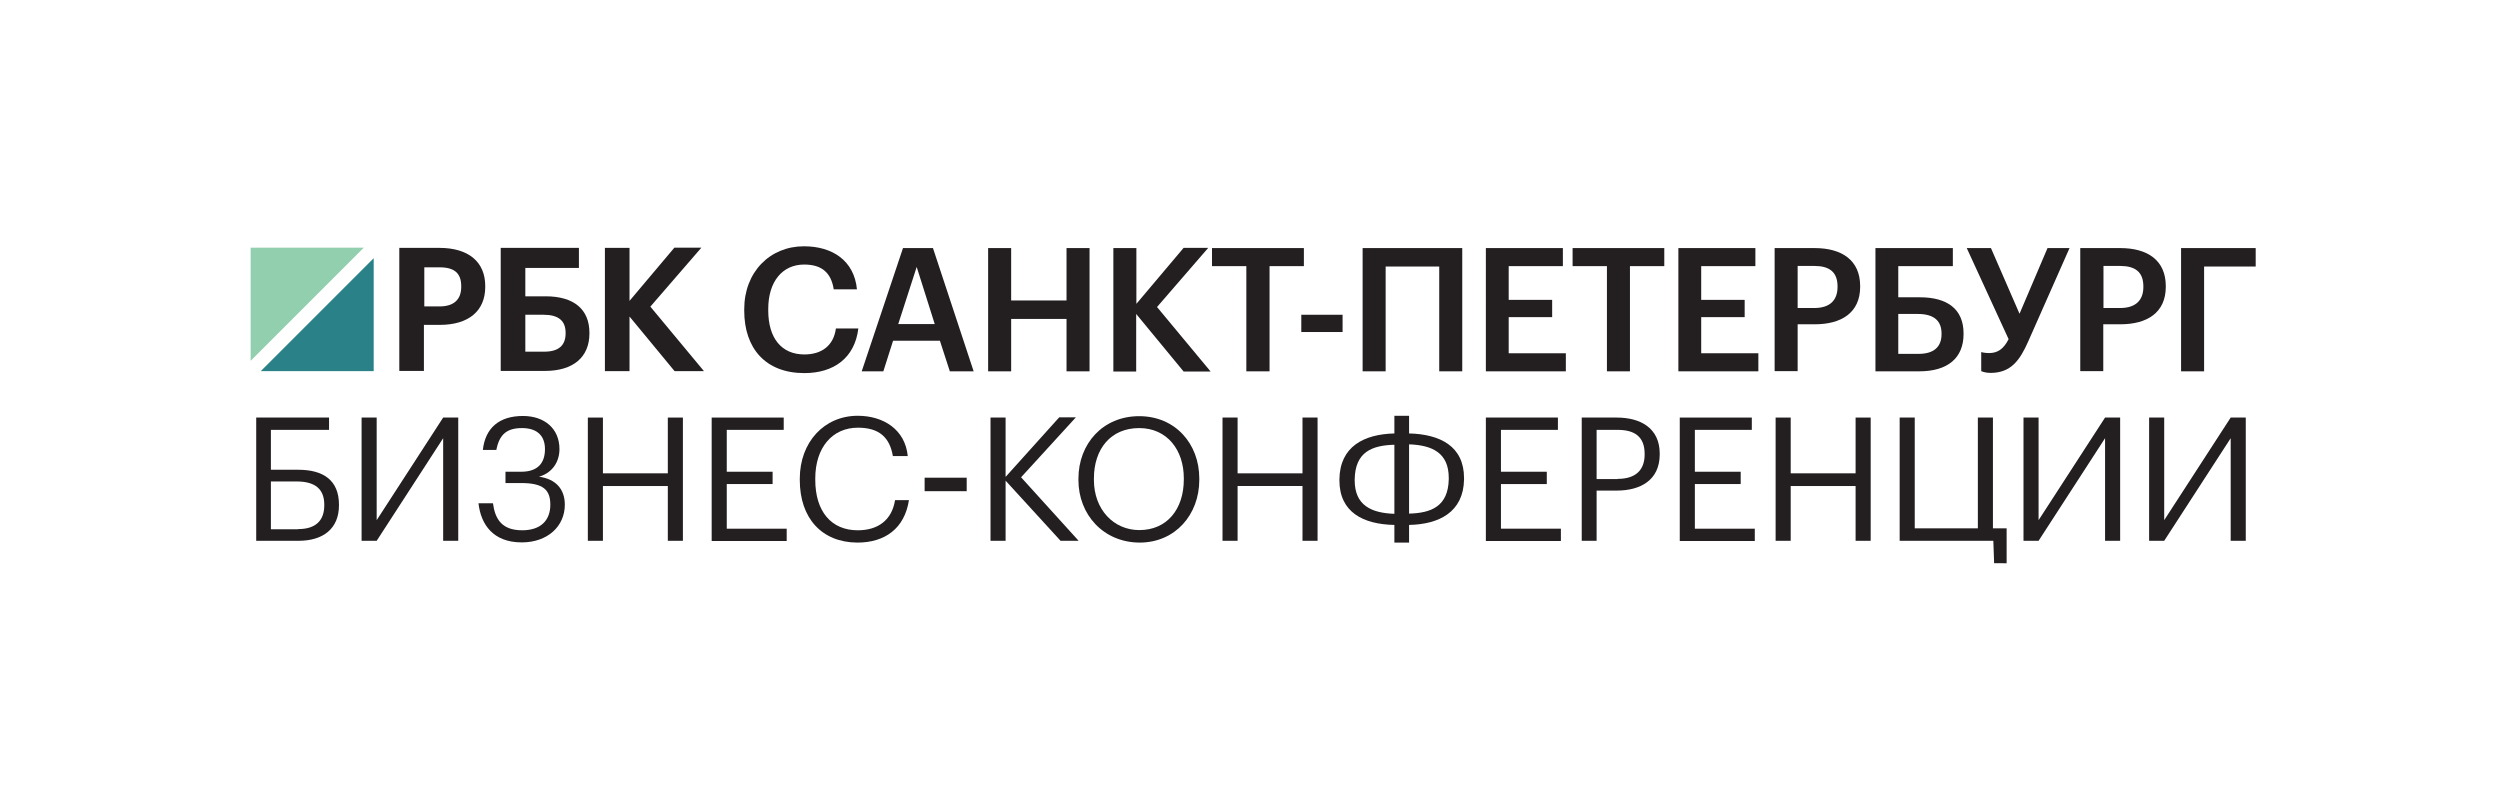 <?xml version="1.0" encoding="UTF-8"?> <!-- Generator: Adobe Illustrator 22.0.1, SVG Export Plug-In . SVG Version: 6.00 Build 0) --> <svg xmlns="http://www.w3.org/2000/svg" xmlns:xlink="http://www.w3.org/1999/xlink" id="logo" x="0px" y="0px" width="1259.7px" height="398.3px" viewBox="0 0 1259.7 398.3" style="enable-background:new 0 0 1259.7 398.3;" xml:space="preserve"> <style type="text/css"> .st0{fill:#92CFAE;} .st1{fill:#2A8288;} .st2{fill:#231F20;} </style> <g> <polygon class="st0" points="183.3,124.8 126.3,124.8 126.3,181.8 "></polygon> <polygon class="st1" points="131.4,187 188.3,187 188.3,130.1 "></polygon> <path class="st2" d="M221.4,124.9h-20.2v62h12.4v-23.2h8c14.5,0,22.9-7,22.9-19.1v-0.3C244.6,132,236.1,124.9,221.4,124.9z M232.4,144.6c0,6.4-3.8,9.8-10.9,9.8h-7.7v-19.7h7.7c7.5,0,10.9,3,10.9,9.5V144.6z"></path> <path class="st2" d="M274.9,149.3h-10.2V135h27v-10.1h-39.4v62h22.3c14.2,0,22.4-6.9,22.4-18.9v-0.3 C297,155.8,289.1,149.3,274.9,149.3z M264.7,158.6h9.2c7.5,0,11.1,3,11.1,9.1v0.3c0,6.1-3.6,9.2-10.7,9.2h-9.6V158.6z"></path> <polygon class="st2" points="327.7,154.5 353.4,124.8 339.8,124.8 317.2,151.6 317.2,124.9 304.8,124.9 304.8,187 317.2,187 317.2,159.5 339.9,187 354.7,187 "></polygon> <g> <path class="st2" d="M375,156.5v-0.7c0-18.7,12.9-31.7,30.1-31.7c14.2,0,25.3,7.1,26.7,21.7h-11.7c-1.3-8.3-5.9-12.5-14.9-12.5 c-10.9,0-18.1,8.5-18.1,22.4v0.7c0,14,6.7,22.2,18.2,22.2c8.6,0,14.7-4.3,15.9-13.1h11.3c-1.8,14.9-12.4,22.5-27.2,22.5 C385.8,188,375,175.6,375,156.5z"></path> <path class="st2" d="M455,125h15.1l20.5,62.1h-12l-5-15.4H450l-4.9,15.4h-10.9L455,125z M452.6,163.3H471l-9.1-28.8L452.6,163.3z"></path> <path class="st2" d="M497.9,125h11.6v26.4h27.9V125H549v62.1h-11.6v-26.4h-27.9v26.4h-11.6V125z"></path> <path class="st2" d="M561,125h11.6v28.1l23.8-28.2h12.4L583,154.7l27,32.5h-13.6l-23.9-29v29H561V125z"></path> <path class="st2" d="M628,134.1h-17.3V125H657v9.1h-17.3v53H628V134.1z"></path> <path class="st2" d="M655.7,158.6h20.8v8.7h-20.8V158.6z"></path> <path class="st2" d="M725.1,134.3h-26.9v52.8h-11.6V125h50.2v62.1h-11.6V134.3z"></path> <path class="st2" d="M748.7,125h38.8v9.1h-27.3v17h21.9v8.7h-21.9V178H789v9.1h-40.3V125z"></path> <path class="st2" d="M809.7,134.1h-17.3V125h46.2v9.1h-17.3v53h-11.6V134.1z"></path> <path class="st2" d="M845.7,125h38.8v9.1h-27.3v17h21.9v8.7h-21.9V178H886v9.1h-40.3V125z"></path> <path class="st2" d="M894.3,125h20c13.9,0,23,6.2,23,19.2v0.3c0,13.1-9.5,18.9-22.8,18.9h-8.7v23.6h-11.6V125z M914.2,155.2 c7.6,0,11.7-3.7,11.7-10.6v-0.3c0-7.4-4.3-10.3-11.7-10.3h-8.4v21.2H914.2z"></path> <path class="st2" d="M967.1,187.1H945V125h39v9.1h-27.5v15.7h10.9c13.6,0,22,5.8,22,18.2v0.3C989.4,180.4,981.4,187.1,967.1,187.1 z M966.8,178.3c7.6,0,11.5-3.5,11.5-9.9V168c0-6.3-3.8-9.8-11.9-9.8h-9.9v20.1H966.8z"></path> <path class="st2" d="M998.3,187v-9.6c0.3,0.1,1.7,0.5,4,0.5c4.3,0,7.3-2.1,9.8-7L991,125h12.2l14.4,33.1l14.1-33.1h11.1l-20.8,47 c-4.1,9.2-8.5,15.9-19,15.9C1000.2,187.9,998.6,187.1,998.3,187z"></path> <path class="st2" d="M1048.3,125h20c13.9,0,23,6.2,23,19.2v0.3c0,13.1-9.5,18.9-22.8,18.9h-8.7v23.6h-11.6V125z M1068.3,155.2 c7.6,0,11.7-3.7,11.7-10.6v-0.3c0-7.4-4.3-10.3-11.7-10.3h-8.4v21.2H1068.3z"></path> <path class="st2" d="M1099,125h37.6v9.3h-26v52.8H1099V125z"></path> </g> <g> <g> <path class="st2" d="M150.4,272.5h-21.3v-62.1h36.7v6.2h-29.3v20.1h13.8c12.5,0,20.5,5.2,20.5,17.6v0.3 C170.8,266.4,162.8,272.5,150.4,272.5z M150.2,266.6c9,0,13.2-4.4,13.2-12v-0.3c0-7.6-4.3-11.7-13.9-11.7h-13v24.1H150.2z"></path> <path class="st2" d="M182.2,272.5v-62.1h7.6v51.7l33.5-51.7h7.6v62.1h-7.6v-51.7l-33.5,51.7H182.2z"></path> <path class="st2" d="M241.1,253.6h7.3c1,7.4,4,13.6,14.7,13.6c9.5,0,14.2-5.1,14.2-12.9c0-7.6-3.7-10.9-14.7-10.9h-7.9v-5.7h7.9 c8.7,0,12-4.7,12-11.4c0-6.5-3.7-10.6-11.6-10.6c-7.6,0-11.4,3.2-12.9,11h-6.8c1.2-11,8.2-17.1,20.2-17.1 c10.9,0,18.4,6.4,18.4,16.7c0,6.2-3.4,11.9-10.3,13.9c8.7,1.2,13,6.5,13,14.1c0,10.9-8.7,19-21.7,19 C248.4,273.3,242.3,264.2,241.1,253.6z"></path> <path class="st2" d="M296.2,210.4h7.6v28.1h32.7v-28.1h7.6v62.1h-7.6v-27.6h-32.7v27.6h-7.6V210.4z"></path> <path class="st2" d="M358.7,210.4h36.2v6.2h-28.7v21.1h23.1v6.2h-23.1v22.5h30.2v6.2h-37.8V210.4z"></path> <path class="st2" d="M403,241.9v-0.7c0-18.4,12.3-31.7,29.2-31.7c12.9,0,23.9,6.9,25.2,20.3h-7.5c-1.6-9.5-7-14.3-17.6-14.3 c-12.9,0-21.5,10-21.5,25.6v0.7c0,15.8,8,25.4,21.4,25.4c10.2,0,17.2-5.1,18.8-15.2h7c-2.2,14.3-12.1,21.4-26,21.4 C414,273.3,403,261,403,241.9z"></path> <path class="st2" d="M465.9,240.7h21.2v6.8h-21.2V240.7z"></path> <path class="st2" d="M499.1,210.4h7.6v29.9l27-30h8.4l-27.6,30.2l29,32h-9.1l-27.7-30.3v30.3h-7.6V210.4z"></path> <path class="st2" d="M543.4,241.9v-0.7c0-17.6,12.3-31.5,30.6-31.5c18.2,0,30.3,13.9,30.3,31.4v0.7c0,17.5-12.1,31.6-30.1,31.6 C555.9,273.3,543.4,259.2,543.4,241.9z M596.5,241.6v-0.7c0-13.9-8.2-25.2-22.5-25.2c-14.4,0-22.8,10.6-22.8,25.4v0.7 c0,15,10,25.3,22.9,25.3C588,267.1,596.5,256.6,596.5,241.6z"></path> <path class="st2" d="M616,210.4h7.6v28.1h32.7v-28.1h7.6v62.1h-7.6v-27.6h-32.7v27.6H616V210.4z"></path> <path class="st2" d="M737.7,240.9v0.7c-0.3,16.4-12.5,22.6-27.7,22.9v8.9h-7.4v-8.9c-15.6-0.3-27.7-6.3-27.7-22.5v-0.4 c0.2-16.6,12.3-22.8,27.7-23.2v-8.9h7.4v8.9C725.6,218.8,737.7,224.8,737.7,240.9z M702.6,224.1c-11.1,0.3-19.8,3.5-20,17.5v0.4 c0,12.6,8.3,16.5,20,16.9V224.1z M710,258.8c11-0.3,19.7-3.5,20-17.3v-0.7c0-12.6-8.3-16.5-20-16.9V258.8z"></path> <path class="st2" d="M748.8,210.4H785v6.2h-28.7v21.1h23.1v6.2h-23.1v22.5h30.2v6.2h-37.8V210.4z"></path> <path class="st2" d="M797,210.4h17.6c11.9,0,21.7,5.2,21.7,18.2v0.3c0,13.2-9.9,18.3-21.7,18.3h-10.1v25.3H797V210.4z M815.1,241.3c8.9,0,13.6-4.3,13.6-12.3v-0.3c0-8.8-5.2-12.1-13.6-12.1h-10.6v24.8H815.1z"></path> <path class="st2" d="M846.5,210.4h36.2v6.2h-28.7v21.1h23.1v6.2h-23.1v22.5h30.2v6.2h-37.8V210.4z"></path> <path class="st2" d="M894.7,210.4h7.6v28.1h32.7v-28.1h7.6v62.1h-7.6v-27.6h-32.7v27.6h-7.6V210.4z"></path> <path class="st2" d="M1004.8,283.8l-0.4-11.3h-47.2v-62.1h7.6v55.8h31.8v-55.8h7.6v55.8h6.9v17.6H1004.8z"></path> <path class="st2" d="M1019.6,272.5v-62.1h7.6v51.7l33.5-51.7h7.6v62.1h-7.6v-51.7l-33.5,51.7H1019.6z"></path> <path class="st2" d="M1082.9,272.5v-62.1h7.6v51.7l33.5-51.7h7.6v62.1h-7.6v-51.7l-33.5,51.7H1082.9z"></path> </g> </g> </g> <g> </g> <g> </g> <g> </g> <g> </g> <g> </g> <g> </g> </svg> 